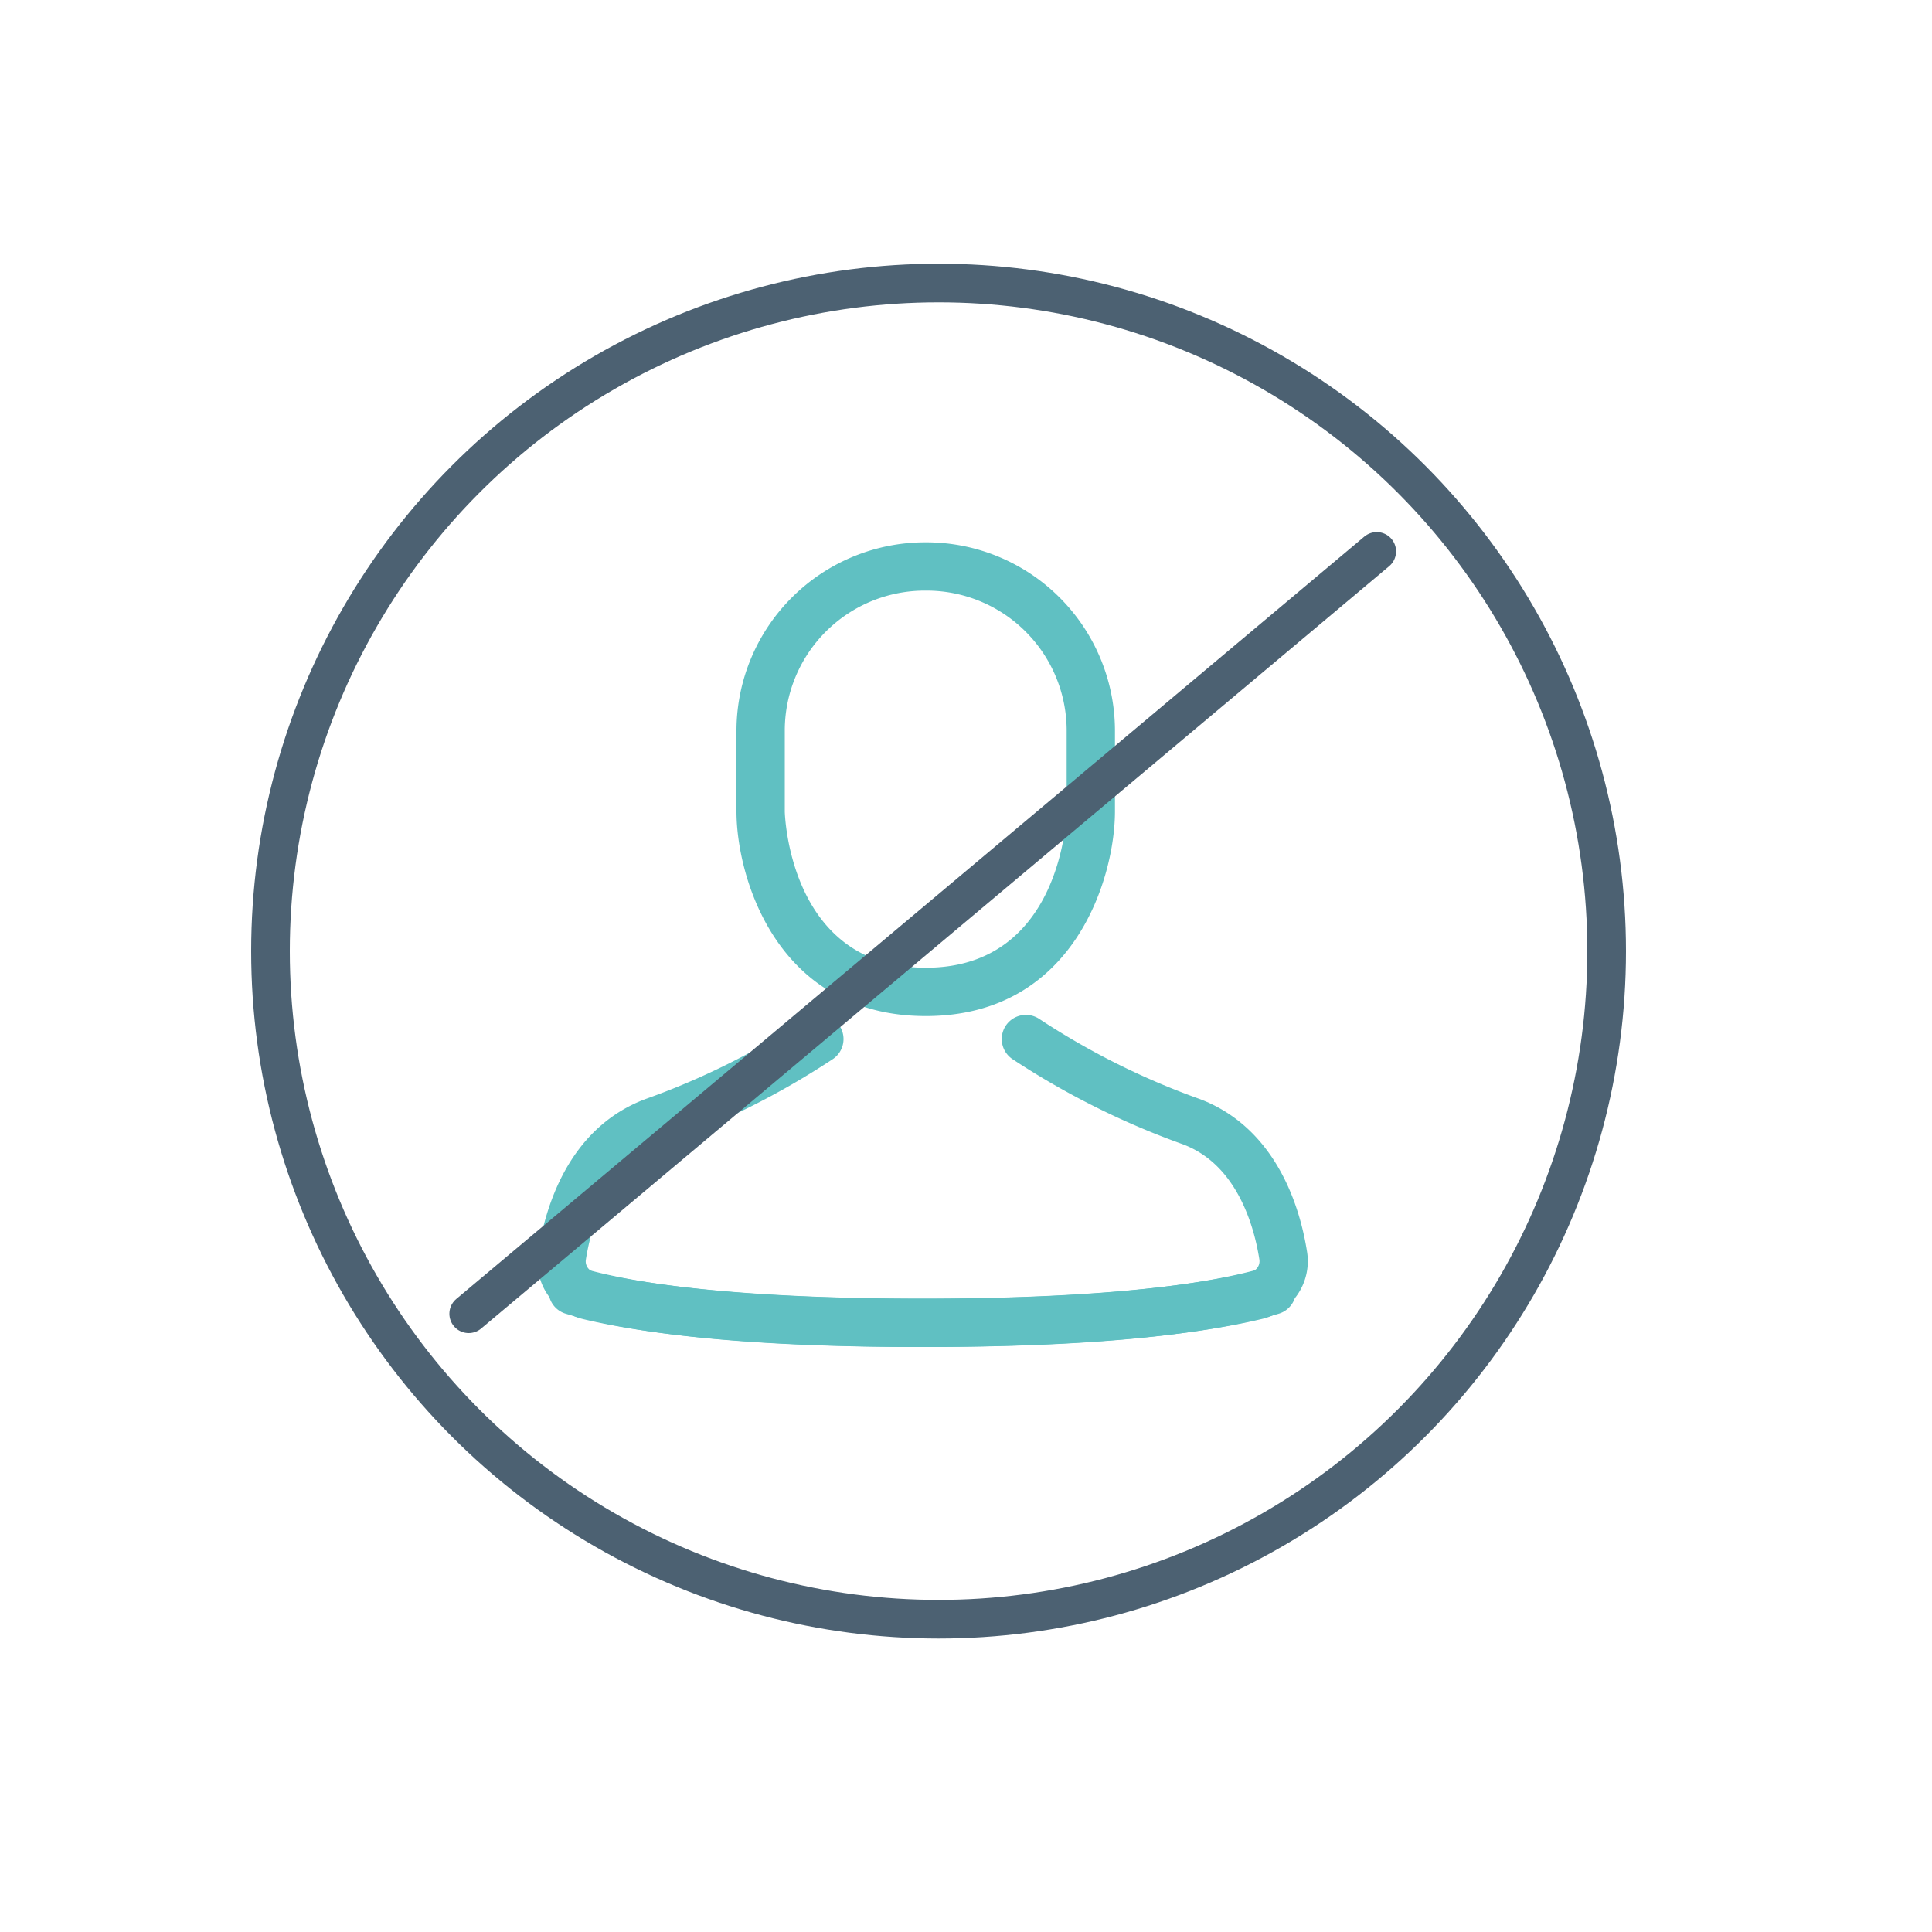 <svg viewBox="0 0 100 100" xmlns="http://www.w3.org/2000/svg"><path d="m47.92 30.57a7.25 7.25 0 0 1 7.29 7.19v4.24c0 .08-.2 8.09-7.29 8.09s-7.3-8-7.3-8.09v-4.24a7.25 7.25 0 0 1 7.3-7.19m0-2.5a9.77 9.77 0 0 0 -9.8 9.69v4.24c0 3.37 2.06 10.59 9.8 10.59s9.79-7.25 9.79-10.59v-4.24a9.77 9.77 0 0 0 -9.79-9.69z" fill="#60c0c2"/><g fill="none" stroke-linecap="round"><path d="m42.41 53.78a39.78 39.78 0 0 1 -8.57 4.28c-3.36 1.26-4.41 4.82-4.75 6.94a1.82 1.82 0 0 0 1.38 2.06c3.18.76 8.61 1.41 17.45 1.41 10.71 0 15.68-1 17.91-1.67" stroke="#60c0c2" stroke-miterlimit="10" stroke-width="2.5"/><path d="m53.1 53.78a40.1 40.1 0 0 0 8.57 4.28c3.33 1.26 4.42 4.82 4.75 6.94a1.82 1.82 0 0 1 -1.42 2.06c-3.18.76-8.61 1.41-17.45 1.41-10.71 0-15.68-1-17.91-1.67" stroke="#60c0c2" stroke-miterlimit="10" stroke-width="2.5"/><g stroke="#4c6172" stroke-linejoin="round" stroke-width="2"><circle cx="48.58" cy="49.23" r="34.58"/><path d="m24.26 68 47-39.46"/></g></g></svg>